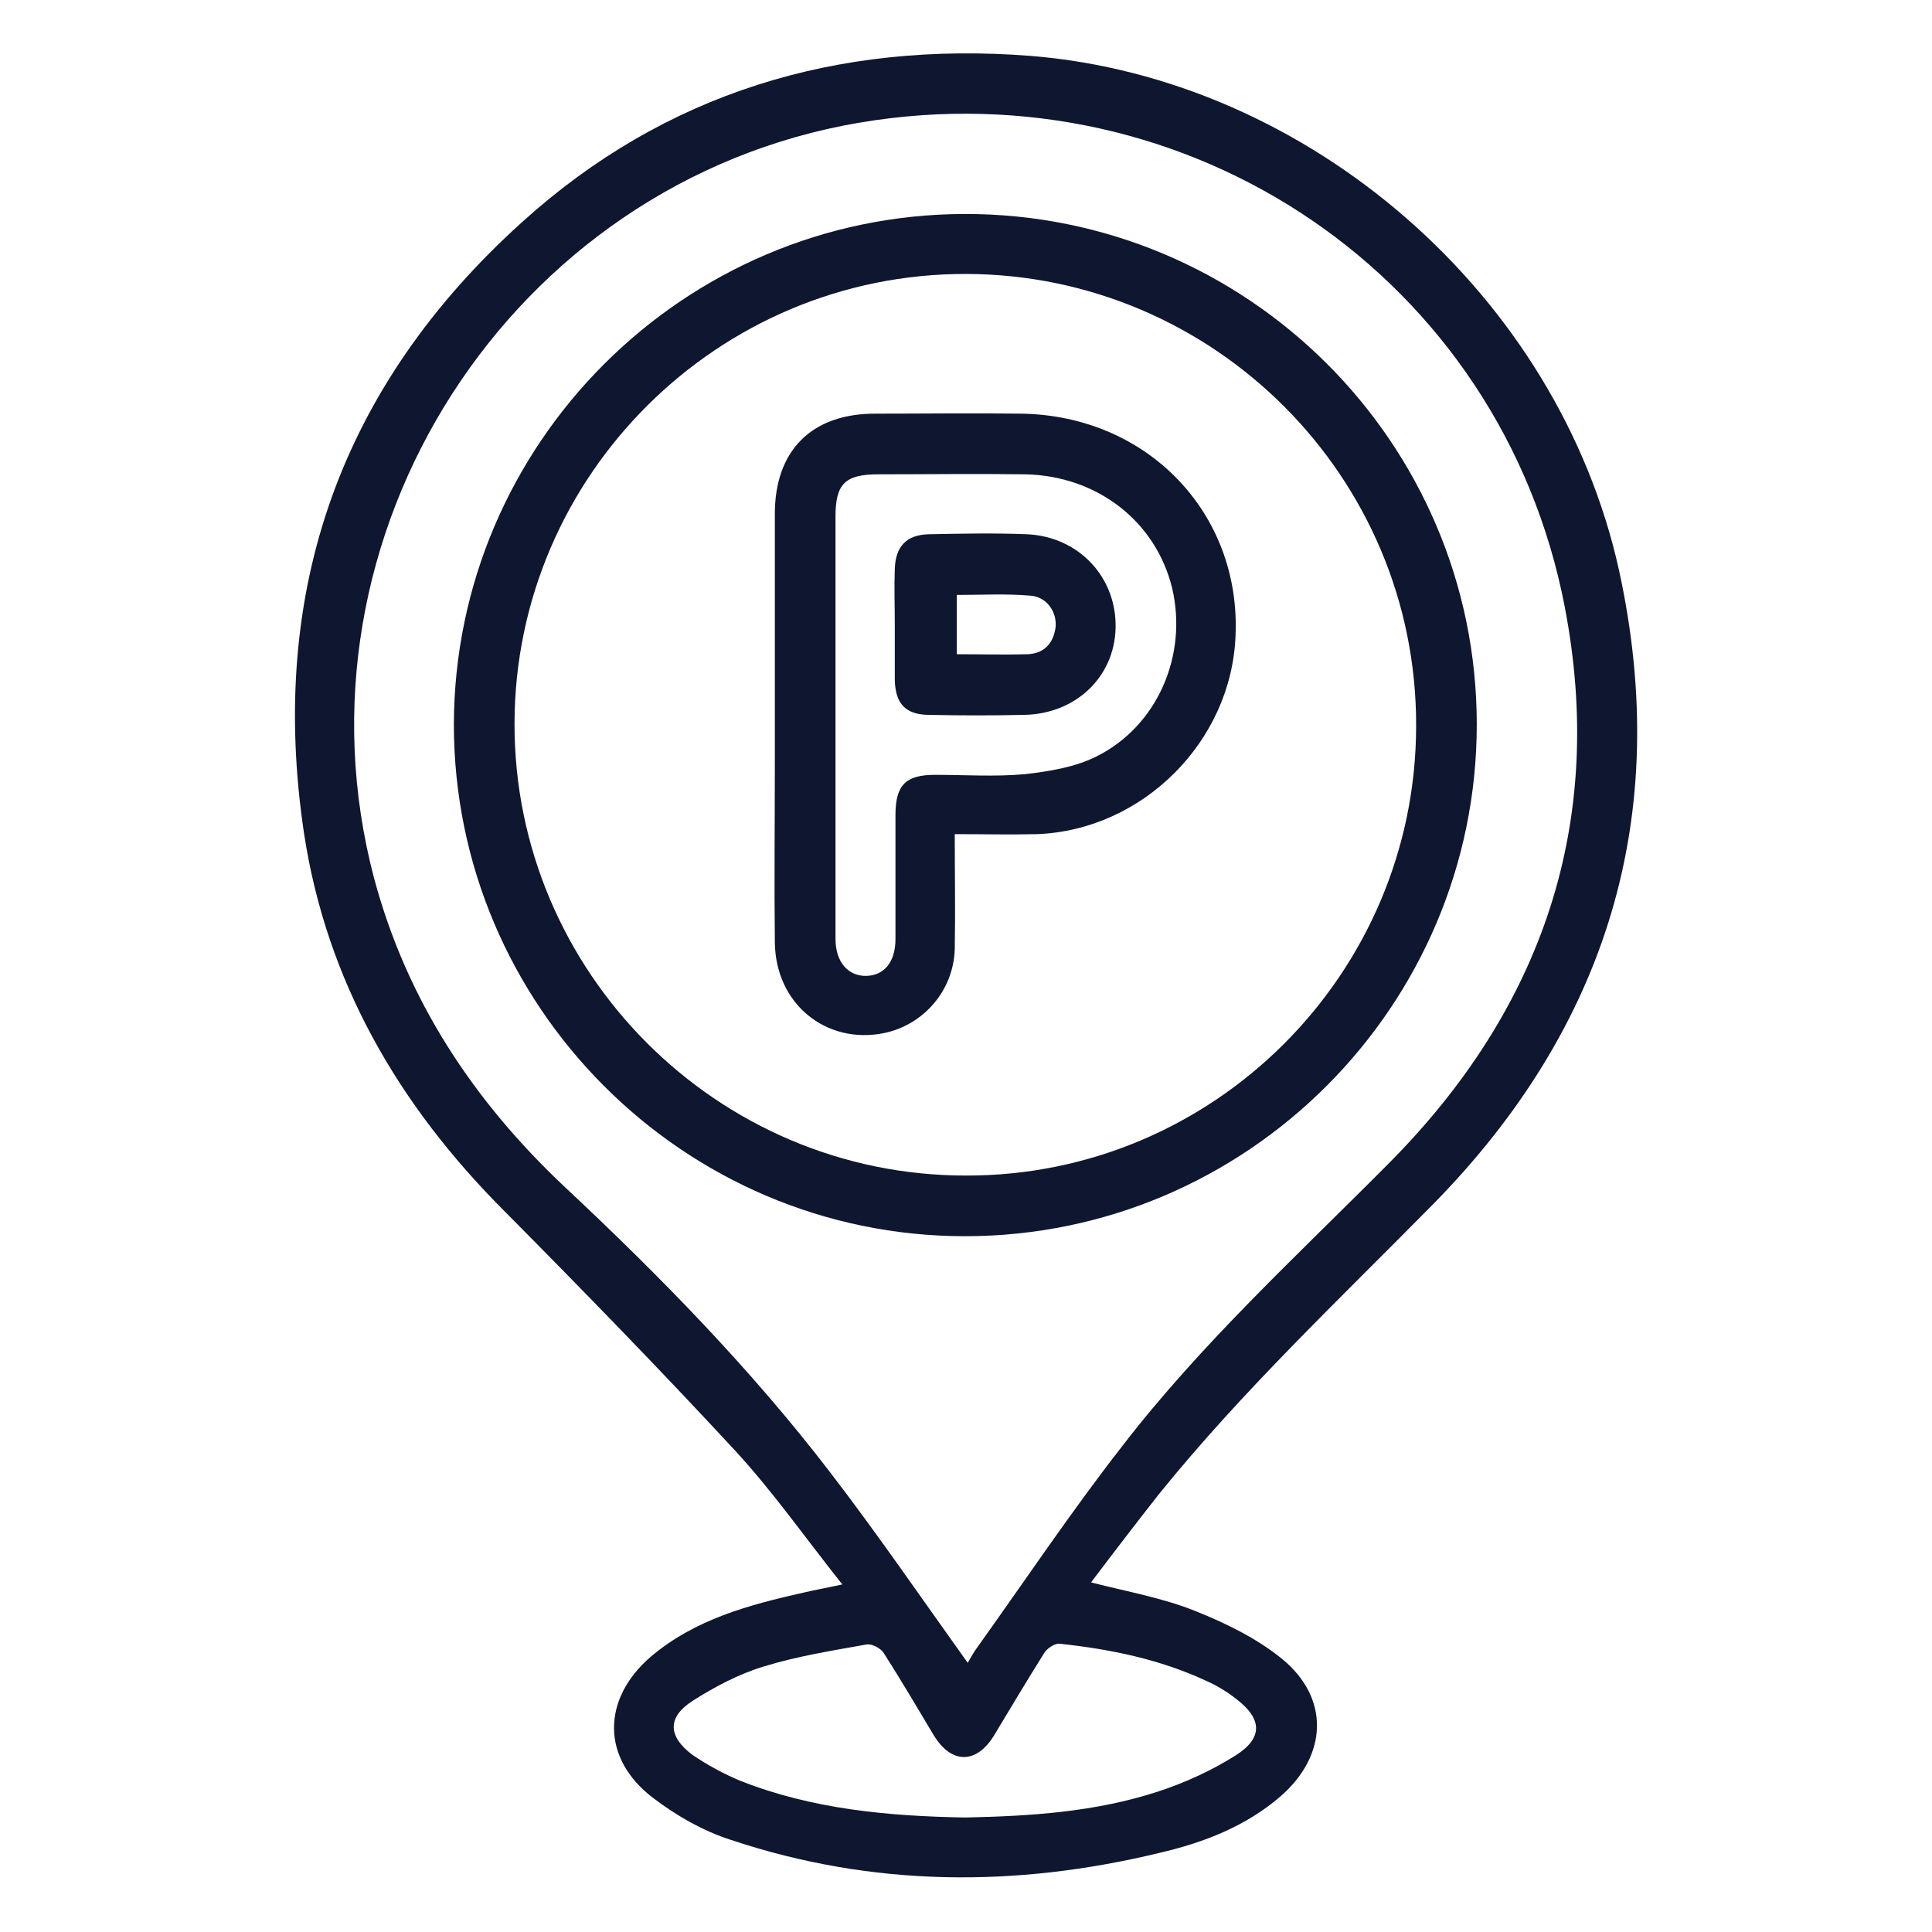 <?xml version="1.0" encoding="utf-8"?>
<!-- Generator: Adobe Illustrator 26.1.0, SVG Export Plug-In . SVG Version: 6.00 Build 0)  -->
<svg version="1.1" id="Layer_1" xmlns="http://www.w3.org/2000/svg" xmlns:xlink="http://www.w3.org/1999/xlink" x="0px" y="0px"
	 viewBox="0 0 283.5 283.5" style="enable-background:new 0 0 283.5 283.5;" xml:space="preserve">
<style type="text/css">
	.st0{fill:#0E172F;}
</style>
<g>
	<path class="st0" d="M210.2,176.8c25.6-26,35.2-57.1,27.4-93c-8.9-40.5-45.5-72.3-86.4-75.6C122.9,6,97.6,13.6,76.6,32.6
		c-26.6,24-37.3,54.1-32,89.6c3.3,21.8,13.9,40,29.4,55.5c11.5,11.6,22.9,23.3,34,35.3c5.5,6,10.2,12.7,15.6,19.5
		c-2.3,0.5-4,0.8-5.7,1.2c-8,1.8-15.9,3.9-22.4,9.4c-7.2,6.2-7.3,14.9,0.3,20.7c3.4,2.6,7.4,4.9,11.5,6.2c20.7,6.9,41.7,7,62.8,1.9
		c6.5-1.5,12.7-3.9,17.8-8.3c6.9-6,7.3-14.4,0.2-20.2c-3.7-3-8.2-5.2-12.7-7c-4.7-1.9-9.8-2.8-15.3-4.2c3.4-4.5,6.7-8.8,10-13
		C182.3,204.1,196.5,190.7,210.2,176.8z M176.9,246.6c1.6,0.7,3.1,1.6,4.5,2.7c3.8,2.9,4,5.7-0.1,8.3c-3.5,2.2-7.4,4-11.4,5.3
		c-9.2,3-18.7,3.6-28.3,3.8c-11.2-0.2-22.4-1.2-33-5.4c-2.4-1-4.8-2.3-7-3.8c-3.6-2.7-3.7-5.5,0-7.9c3.3-2.1,6.9-4,10.6-5.1
		c4.9-1.5,10-2.3,15-3.2c0.8-0.1,2.1,0.6,2.5,1.3c2.5,3.9,4.9,8,7.3,12c2.6,4.3,6.3,4.3,8.9,0c2.4-4,4.8-8,7.3-12
		c0.4-0.7,1.6-1.5,2.3-1.4C163,242,170.2,243.5,176.9,246.6z M143.5,241.6c-0.6,0.8-1.1,1.7-1.5,2.4c-6.8-9.5-13.3-19-20.3-28.1
		c-11.6-15.1-24.9-28.7-38.8-41.7c-13.4-12.6-23.2-27.4-28-45.3C41.6,78.6,74.9,26.7,126.1,18c48.5-8.2,94.2,22.8,103.5,71
		c6.1,31.6-3.2,58.9-25.7,81.6c-13.5,13.6-27.6,26.5-39.3,41.7C157.2,221.8,150.5,231.8,143.5,241.6z"/>
	<path class="st0" d="M216.7,106.3c0-41.4-33.8-75-75.2-74.9c-41.2,0.1-74.8,33.7-74.9,74.9c0,41.3,33.7,75.1,75,75.1
		C183,181.4,216.7,147.6,216.7,106.3z M141.7,172.5c-36.5,0-66.3-29.9-66.2-66.4c0.1-36.4,29.9-66,66.3-65.9s66.1,29.8,66,66.3
		C207.8,142.9,178.1,172.6,141.7,172.5z"/>
	<path class="st0" d="M149.9,60.7c-7.2-0.1-14.3,0-21.5,0c-9.3,0-14.7,5.4-14.7,14.7c0,12.1,0,24.3,0,36.4c0,8.8-0.1,17.6,0,26.5
		c0.1,9,7.5,15,16,13.3c5.8-1.2,10.2-6.2,10.4-12.3c0.1-5.5,0-11,0-16.9c4.4,0,8.2,0.1,12.1,0c15.5-0.6,28.5-13.6,29.1-29.1
		C182.1,75.3,168.4,61,149.9,60.7z M160.9,111c-3.2,1.6-7,2.2-10.5,2.6c-4.4,0.4-8.8,0.1-13.2,0.1c-4.3,0-5.8,1.5-5.8,5.9
		c0,6.1,0,12.1,0,18.2c0,3.3-1.6,5.3-4.2,5.4c-2.7,0.1-4.6-2-4.6-5.4c0-10.5,0-20.9,0-31.4c0-10.2,0-20.4,0-30.6
		c0-4.8,1.4-6.2,6.3-6.2c7.2,0,14.3-0.1,21.5,0c10.6,0.2,19.2,6.9,21.6,16.7C174.3,96.1,169.9,106.5,160.9,111z"/>
	<path class="st0" d="M150.8,78.4c-4.9-0.2-9.7-0.1-14.6,0c-3.2,0.1-4.8,1.8-4.9,5.1c-0.1,2.7,0,5.3,0,8c0,2.6,0,5.1,0,7.7
		c0,0.2,0,0.4,0,0.6c0.1,3.5,1.6,5.1,5.1,5.1c4.6,0.1,9.2,0.1,13.8,0c7.6-0.1,13.3-5.5,13.5-12.7C163.9,84.8,158.4,78.8,150.8,78.4z
		 M154.9,92c-0.3,2.4-1.7,3.9-4.1,4c-3.4,0.1-6.8,0-10.4,0c0-2.9,0-5.7,0-8.7c3.7,0,7.2-0.2,10.7,0.1
		C153.5,87.5,155.1,89.7,154.9,92z"/>
</g>
</svg>
